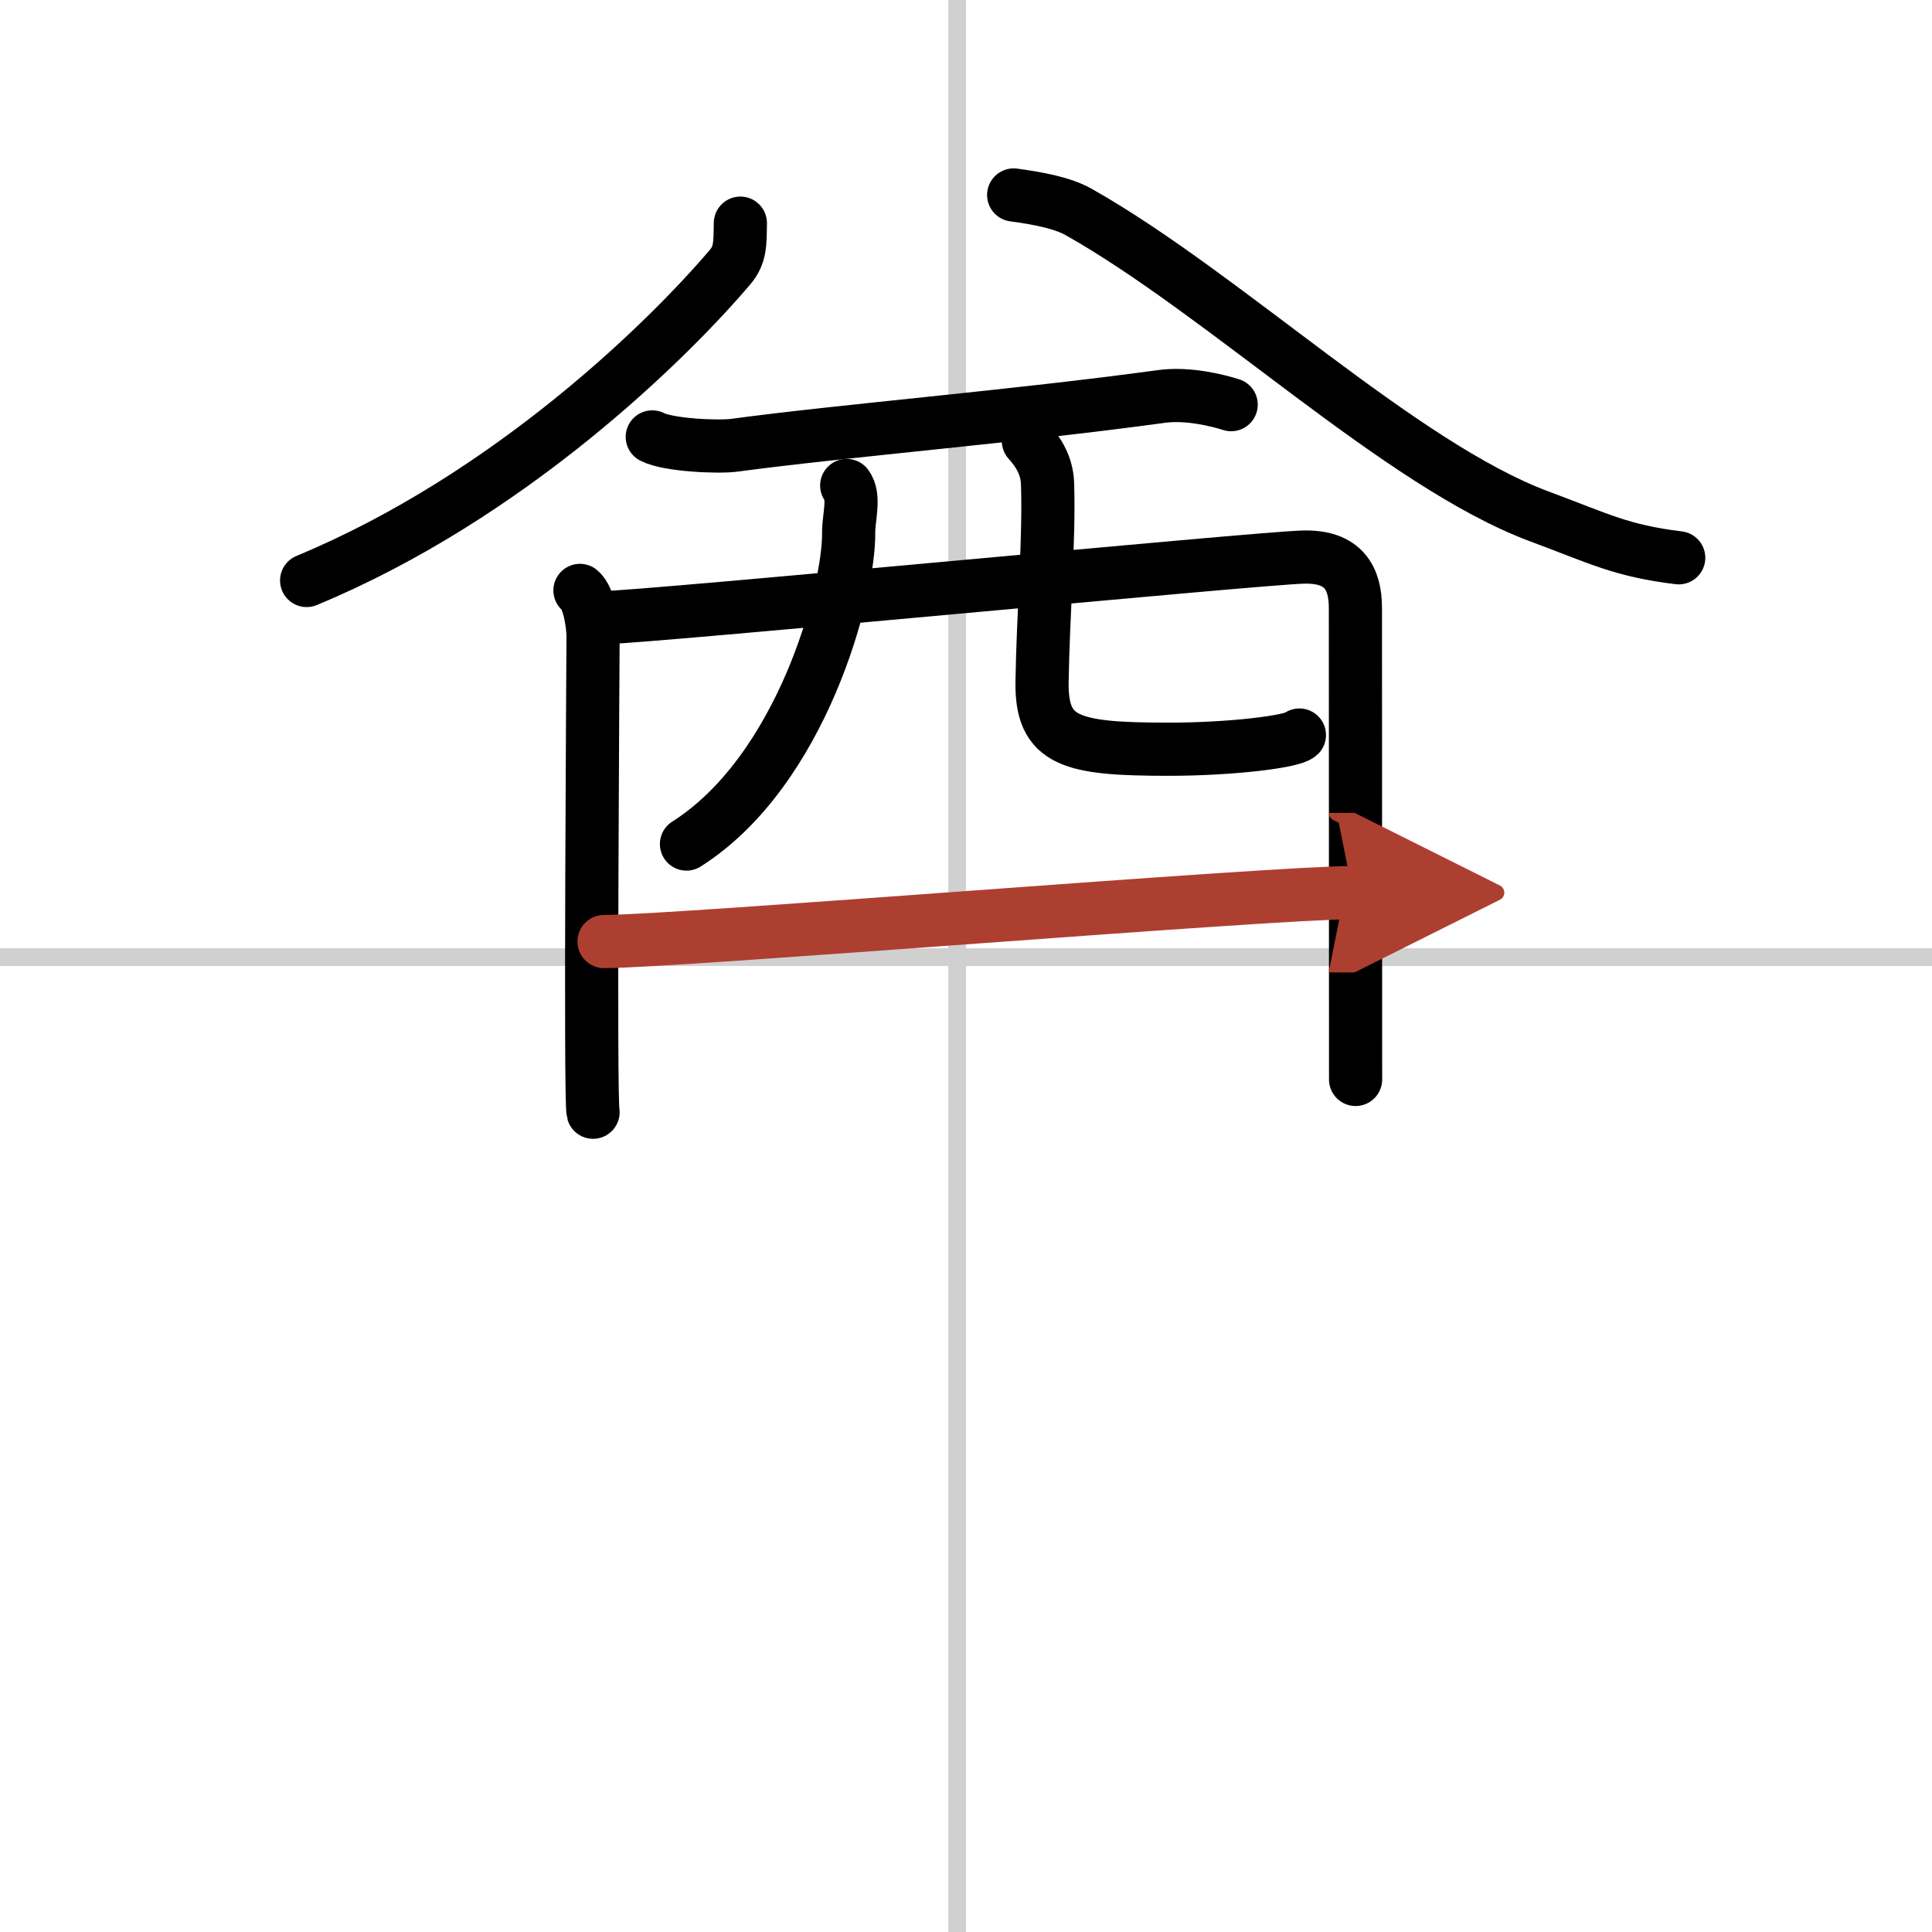 <svg width="400" height="400" viewBox="0 0 109 109" xmlns="http://www.w3.org/2000/svg"><defs><marker id="a" markerWidth="4" orient="auto" refX="1" refY="5" viewBox="0 0 10 10"><polyline points="0 0 10 5 0 10 1 5" fill="#ad3f31" stroke="#ad3f31"/></marker></defs><g fill="none" stroke="#000" stroke-linecap="round" stroke-linejoin="round" stroke-width="3"><rect width="100%" height="100%" fill="#fff" stroke="#fff"/><line x1="54" x2="54" y2="109" stroke="#d0d0d0" stroke-width="1"/><line x2="109" y1="54" y2="54" stroke="#d0d0d0" stroke-width="1"/><path d="M41.77,12.59c-0.02,1.16,0.01,1.78-0.58,2.48C37.69,19.19,28.75,28,17.3,32.75"/><path d="m57.19 11c1.41 0.19 2.75 0.45 3.65 0.95 8.25 4.65 18.19 14.28 26.02 17.19 3.37 1.25 4.58 1.93 7.85 2.33"/><path d="m36.8 24.65c0.91 0.47 3.72 0.59 4.63 0.47 6.08-0.82 15.82-1.62 24.08-2.75 1.5-0.21 3.19 0.22 3.95 0.46"/><path d="m32.72 33.31c0.54 0.44 0.74 2 0.74 2.59s-0.18 26.26 0 26.85"/><path d="m33.86 34.86c3.04-0.07 36.88-3.35 39.65-3.43 2.31-0.07 2.96 1.21 2.96 2.87 0 0.93 0.01 26.16 0.01 26.6"/><path d="m47.77 27.39c0.48 0.61 0.1 1.86 0.11 2.65 0.05 3.3-2.64 13.45-9.15 17.58"/><path d="m58.02 24.88c0.58 0.64 1.04 1.4 1.08 2.38 0.11 3.14-0.25 7.36-0.31 11.23-0.04 3.36 1.63 3.78 7.14 3.78 3.5 0 6.98-0.42 7.38-0.8"/><path d="m34.08 53.12c4.12 0 37.58-2.76 42.24-2.76" marker-end="url(#a)" stroke="#ad3f31"/></g></svg>
